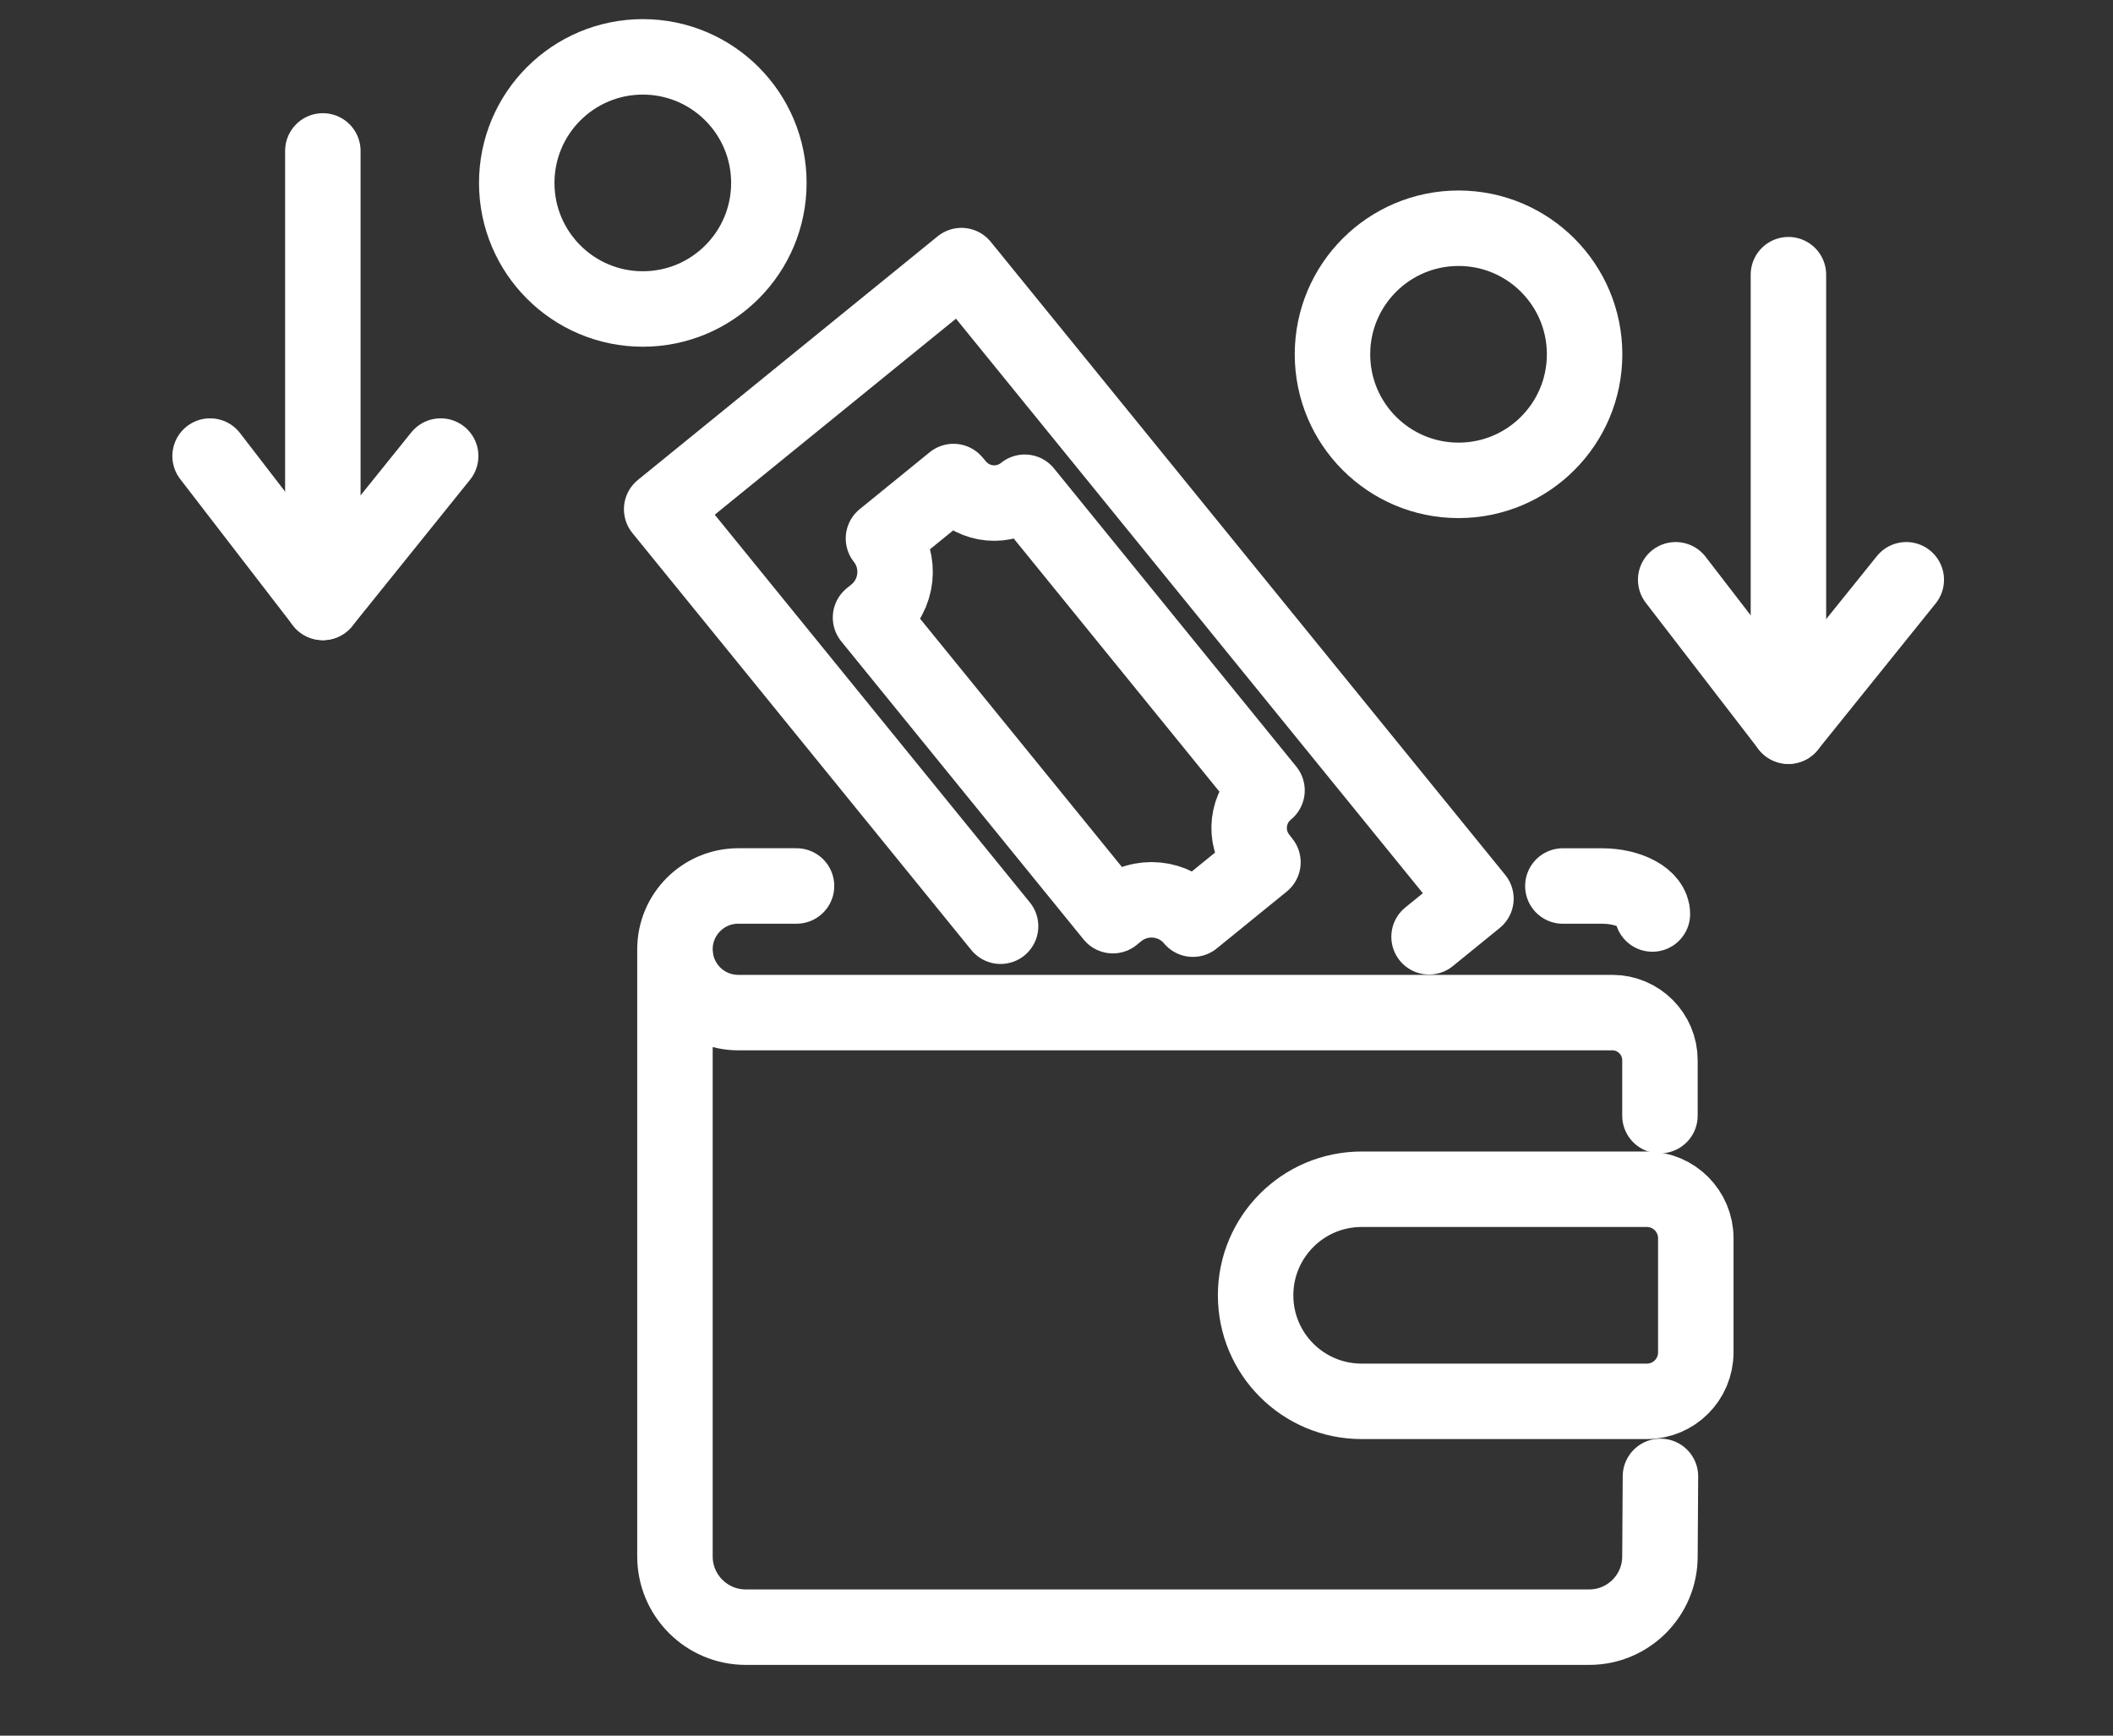 <?xml version="1.0" encoding="utf-8"?>
<!-- Generator: Adobe Illustrator 16.0.0, SVG Export Plug-In . SVG Version: 6.00 Build 0)  -->
<!DOCTYPE svg PUBLIC "-//W3C//DTD SVG 1.1//EN" "http://www.w3.org/Graphics/SVG/1.1/DTD/svg11.dtd">
<svg version="1.1" xmlns="http://www.w3.org/2000/svg" xmlns:xlink="http://www.w3.org/1999/xlink" x="0px" y="0px" width="56px"
	 height="46px" viewBox="0 0 56 46" enable-background="new 0 0 56 46" xml:space="preserve">
<rect x="0" y="0" width="56" height="46" fill="#333333" stroke="none"/>
<g id="Calque_1" display="none">
	<g display="inline">
		<g>
			
				<rect x="6.271" y="21.48" fill="none" stroke="#010202" stroke-width="2" stroke-linecap="round" stroke-linejoin="round" stroke-miterlimit="10" width="44.286" height="20.969"/>
			
				<circle fill="none" stroke="#010202" stroke-width="2" stroke-linecap="round" stroke-linejoin="round" stroke-miterlimit="10" cx="28.413" cy="31.965" r="3.915"/>
			<path fill="none" stroke="#010202" stroke-width="2" stroke-linecap="round" stroke-linejoin="round" stroke-miterlimit="10" d="
				M40.642,38.289v-0.383c0-1.879,1.509-3.406,3.388-3.432l0,0V28.73l-0.39-0.012c-1.668-0.043-2.998-1.408-2.998-3.078l0,0H16.185
				l0,0c0,1.67-1.33,3.035-2.999,3.078l-0.389,0.012v5.744l0,0c1.878,0.025,3.388,1.553,3.388,3.432v0.383H40.642z"/>
		</g>
		<g>
			
				<polyline fill="none" stroke="#010202" stroke-width="2" stroke-linecap="round" stroke-linejoin="round" stroke-miterlimit="10" points="
				10.143,17.936 15.084,7.772 37.918,18.873 			"/>
		</g>
		<g>
			
				<polyline fill="none" stroke="#010202" stroke-width="2" stroke-linecap="round" stroke-linejoin="round" stroke-miterlimit="10" points="
				23.57,7.231 28.894,2 44.422,17.801 			"/>
		</g>
	</g>
</g>
<g id="Calque_2" display="none">
	<g display="inline">
		<g>
			<path fill="none" stroke="#FFFFFF" stroke-width="2" stroke-linecap="round" stroke-linejoin="round" stroke-miterlimit="10" d="
				M11.557,32.483l3.838-1.209c1.638-0.515,3.431-0.443,5.013,0.199l1.671,0.681c0.532,0.217,1.109,0.329,1.693,0.329h8.298
				c2.108,0,3.819,1.559,3.819,3.481l0,0c0,0.604-0.536,1.092-1.198,1.092h-9.219"/>
			<path fill="none" stroke="#FFFFFF" stroke-width="2" stroke-linecap="round" stroke-linejoin="round" stroke-miterlimit="10" d="
				M35.846,35.435l6.354-2.84c1.911-0.853,4.172-0.481,5.639,0.847c0.288,0.261,0.213,0.702-0.146,0.874l-12.244,5.892
				c-0.515,0.263-6.618,2.187-8.625,2.712c-0.515,0.135-1.059,0.167-1.581,0.057c-0.159-0.034-0.316-0.078-0.47-0.127l-8.025-2.619
				c-0.686-0.253-1.46-0.209-2.108,0.12l-3.083,1.56"/>
			<path fill="none" stroke="#FFFFFF" stroke-width="2" stroke-linecap="round" stroke-linejoin="round" stroke-miterlimit="10" d="
				M8.273,42.46h2.148c0.585,0,1.06-0.433,1.06-0.967v-8.835c0-0.533-0.475-0.966-1.06-0.966H8.273"/>
			<path fill="none" stroke="#FFFFFF" stroke-width="2" stroke-linecap="round" stroke-linejoin="round" stroke-miterlimit="10" d="
				M4.309,29.871h2.599c0.675,0,1.223,0.5,1.223,1.114v12.183c0,0.614-0.547,1.113-1.223,1.113H4.309"/>
		</g>
		<g>
			<g>
				
					<line fill="none" stroke="#FFFFFF" stroke-width="2" stroke-linecap="round" stroke-linejoin="round" stroke-miterlimit="10" x1="14.649" y1="29.668" x2="14.649" y2="19.549"/>
				
					<line fill="none" stroke="#FFFFFF" stroke-width="2" stroke-linecap="round" stroke-linejoin="round" stroke-miterlimit="10" x1="43.398" y1="19.928" x2="43.398" y2="30.648"/>
			</g>
			
				<polygon fill="none" stroke="#FFFFFF" stroke-width="2" stroke-linecap="round" stroke-linejoin="round" stroke-miterlimit="10" points="
				45.473,19.161 28.925,7.077 12.377,19.161 9.51,15.897 28.925,1.719 48.341,15.897 			"/>
			
				<polyline fill="none" stroke="#FFFFFF" stroke-width="2" stroke-linecap="round" stroke-linejoin="round" stroke-miterlimit="10" points="
				15.46,10.023 15.46,3.323 20.943,3.323 20.943,5.819 			"/>
		</g>
		<g>
			
				<ellipse fill="none" stroke="#FFFFFF" stroke-width="2" stroke-linecap="round" stroke-linejoin="round" stroke-miterlimit="10" cx="29.029" cy="21.725" rx="8.288" ry="8.18"/>
		</g>
	</g>
	<g display="inline">
		
			<path fill="none" stroke="#FFFFFF" stroke-width="1.5" stroke-linecap="round" stroke-linejoin="round" stroke-miterlimit="10" d="
			M27.084,24.245c0.354,0.423,0.979,0.702,1.69,0.702c1.104,0,2-0.676,2-1.511c0-0.79-0.806-1.414-1.827-1.505h0.002
			c-0.928-0.061-1.657-0.649-1.657-1.367c0-0.757,0.813-1.372,1.815-1.372c0.637,0,1.197,0.248,1.521,0.622"/>
		
			<line fill="none" stroke="#FFFFFF" stroke-width="1.5" stroke-linecap="round" stroke-linejoin="round" stroke-miterlimit="10" x1="28.929" y1="25.011" x2="28.929" y2="26.081"/>
		
			<line fill="none" stroke="#FFFFFF" stroke-width="1.5" stroke-linecap="round" stroke-linejoin="round" stroke-miterlimit="10" x1="28.929" y1="17.984" x2="28.929" y2="19.098"/>
	</g>
</g>
<g id="Calque_3">
	<g>
		<path fill="none" stroke="#FFFFFF" stroke-width="2" stroke-linecap="round" stroke-linejoin="round" stroke-miterlimit="10" d="
			M17.888,25.274V41.25c0,1.035,0.84,1.875,1.877,1.875h22.353c1.036,0,1.875-0.84,1.875-1.875l0.013-2.121"/>
		<path fill="none" stroke="#FFFFFF" stroke-width="2" stroke-linecap="round" stroke-linejoin="round" stroke-miterlimit="10" d="
			M43.646,37.14h-7.559c-1.553,0-2.81-1.258-2.81-2.81l0,0c0-1.551,1.257-2.811,2.81-2.811h7.559c0.717,0,1.297,0.582,1.297,1.298
			v3.026C44.943,36.56,44.363,37.14,43.646,37.14z"/>
		<path fill="none" stroke="#FFFFFF" stroke-width="2" stroke-linecap="round" stroke-linejoin="round" stroke-miterlimit="10" d="
			M41.42,23.482h1.036c0.738,0,1.337,0.333,1.337,0.742"/>
		<path fill="none" stroke="#FFFFFF" stroke-width="2" stroke-linecap="round" stroke-linejoin="round" stroke-miterlimit="10" d="
			M43.993,29.568v-1.467c0-0.697-0.564-1.264-1.263-1.264H19.566c-0.463,0-0.883-0.188-1.187-0.491
			c-0.303-0.305-0.491-0.724-0.491-1.187c0-0.926,0.751-1.678,1.678-1.678h0.852h0.692"/>
		
			<circle fill="none" stroke="#FFFFFF" stroke-width="2" stroke-linecap="round" stroke-linejoin="round" stroke-miterlimit="10" cx="38.655" cy="9.39" r="3.341"/>
		
			<circle fill="none" stroke="#FFFFFF" stroke-width="2" stroke-linecap="round" stroke-linejoin="round" stroke-miterlimit="10" cx="17.036" cy="4.848" r="3.341"/>
		<g>
			
				<polyline fill="none" stroke="#FFFFFF" stroke-width="2" stroke-linecap="round" stroke-linejoin="round" stroke-miterlimit="10" points="
				26.518,24.548 17.536,13.496 25.481,7.039 39.116,23.818 37.874,24.828 			"/>
			<path fill="none" stroke="#FFFFFF" stroke-width="2" stroke-linecap="round" stroke-linejoin="round" stroke-miterlimit="10" d="
				M29.494,24.268l0.123-0.1c0.607-0.493,1.498-0.407,1.999,0.193l0,0l1.855-1.508l-0.099-0.128
				c-0.425-0.551-0.332-1.339,0.207-1.777l0,0l-6.421-7.902l0,0c-0.54,0.438-1.33,0.368-1.782-0.161l-0.106-0.123l-1.856,1.509l0,0
				c0.485,0.613,0.387,1.502-0.219,1.996l-0.124,0.1L29.494,24.268z"/>
		</g>
		
			<line fill="none" stroke="#FFFFFF" stroke-width="2" stroke-linecap="round" stroke-linejoin="round" stroke-miterlimit="10" x1="47.398" y1="7.28" x2="47.398" y2="19.246"/>
		
			<polyline fill="none" stroke="#FFFFFF" stroke-width="2" stroke-linecap="round" stroke-linejoin="round" stroke-miterlimit="10" points="
			50.521,15.366 47.398,19.246 44.41,15.366 		"/>
		
			<line fill="none" stroke="#FFFFFF" stroke-width="2" stroke-linecap="round" stroke-linejoin="round" stroke-miterlimit="10" x1="8.556" y1="4" x2="8.556" y2="15.966"/>
		
			<polyline fill="none" stroke="#FFFFFF" stroke-width="2" stroke-linecap="round" stroke-linejoin="round" stroke-miterlimit="10" points="
			11.679,12.087 8.556,15.966 5.568,12.087 		"/>
	</g>
</g>
</svg>

